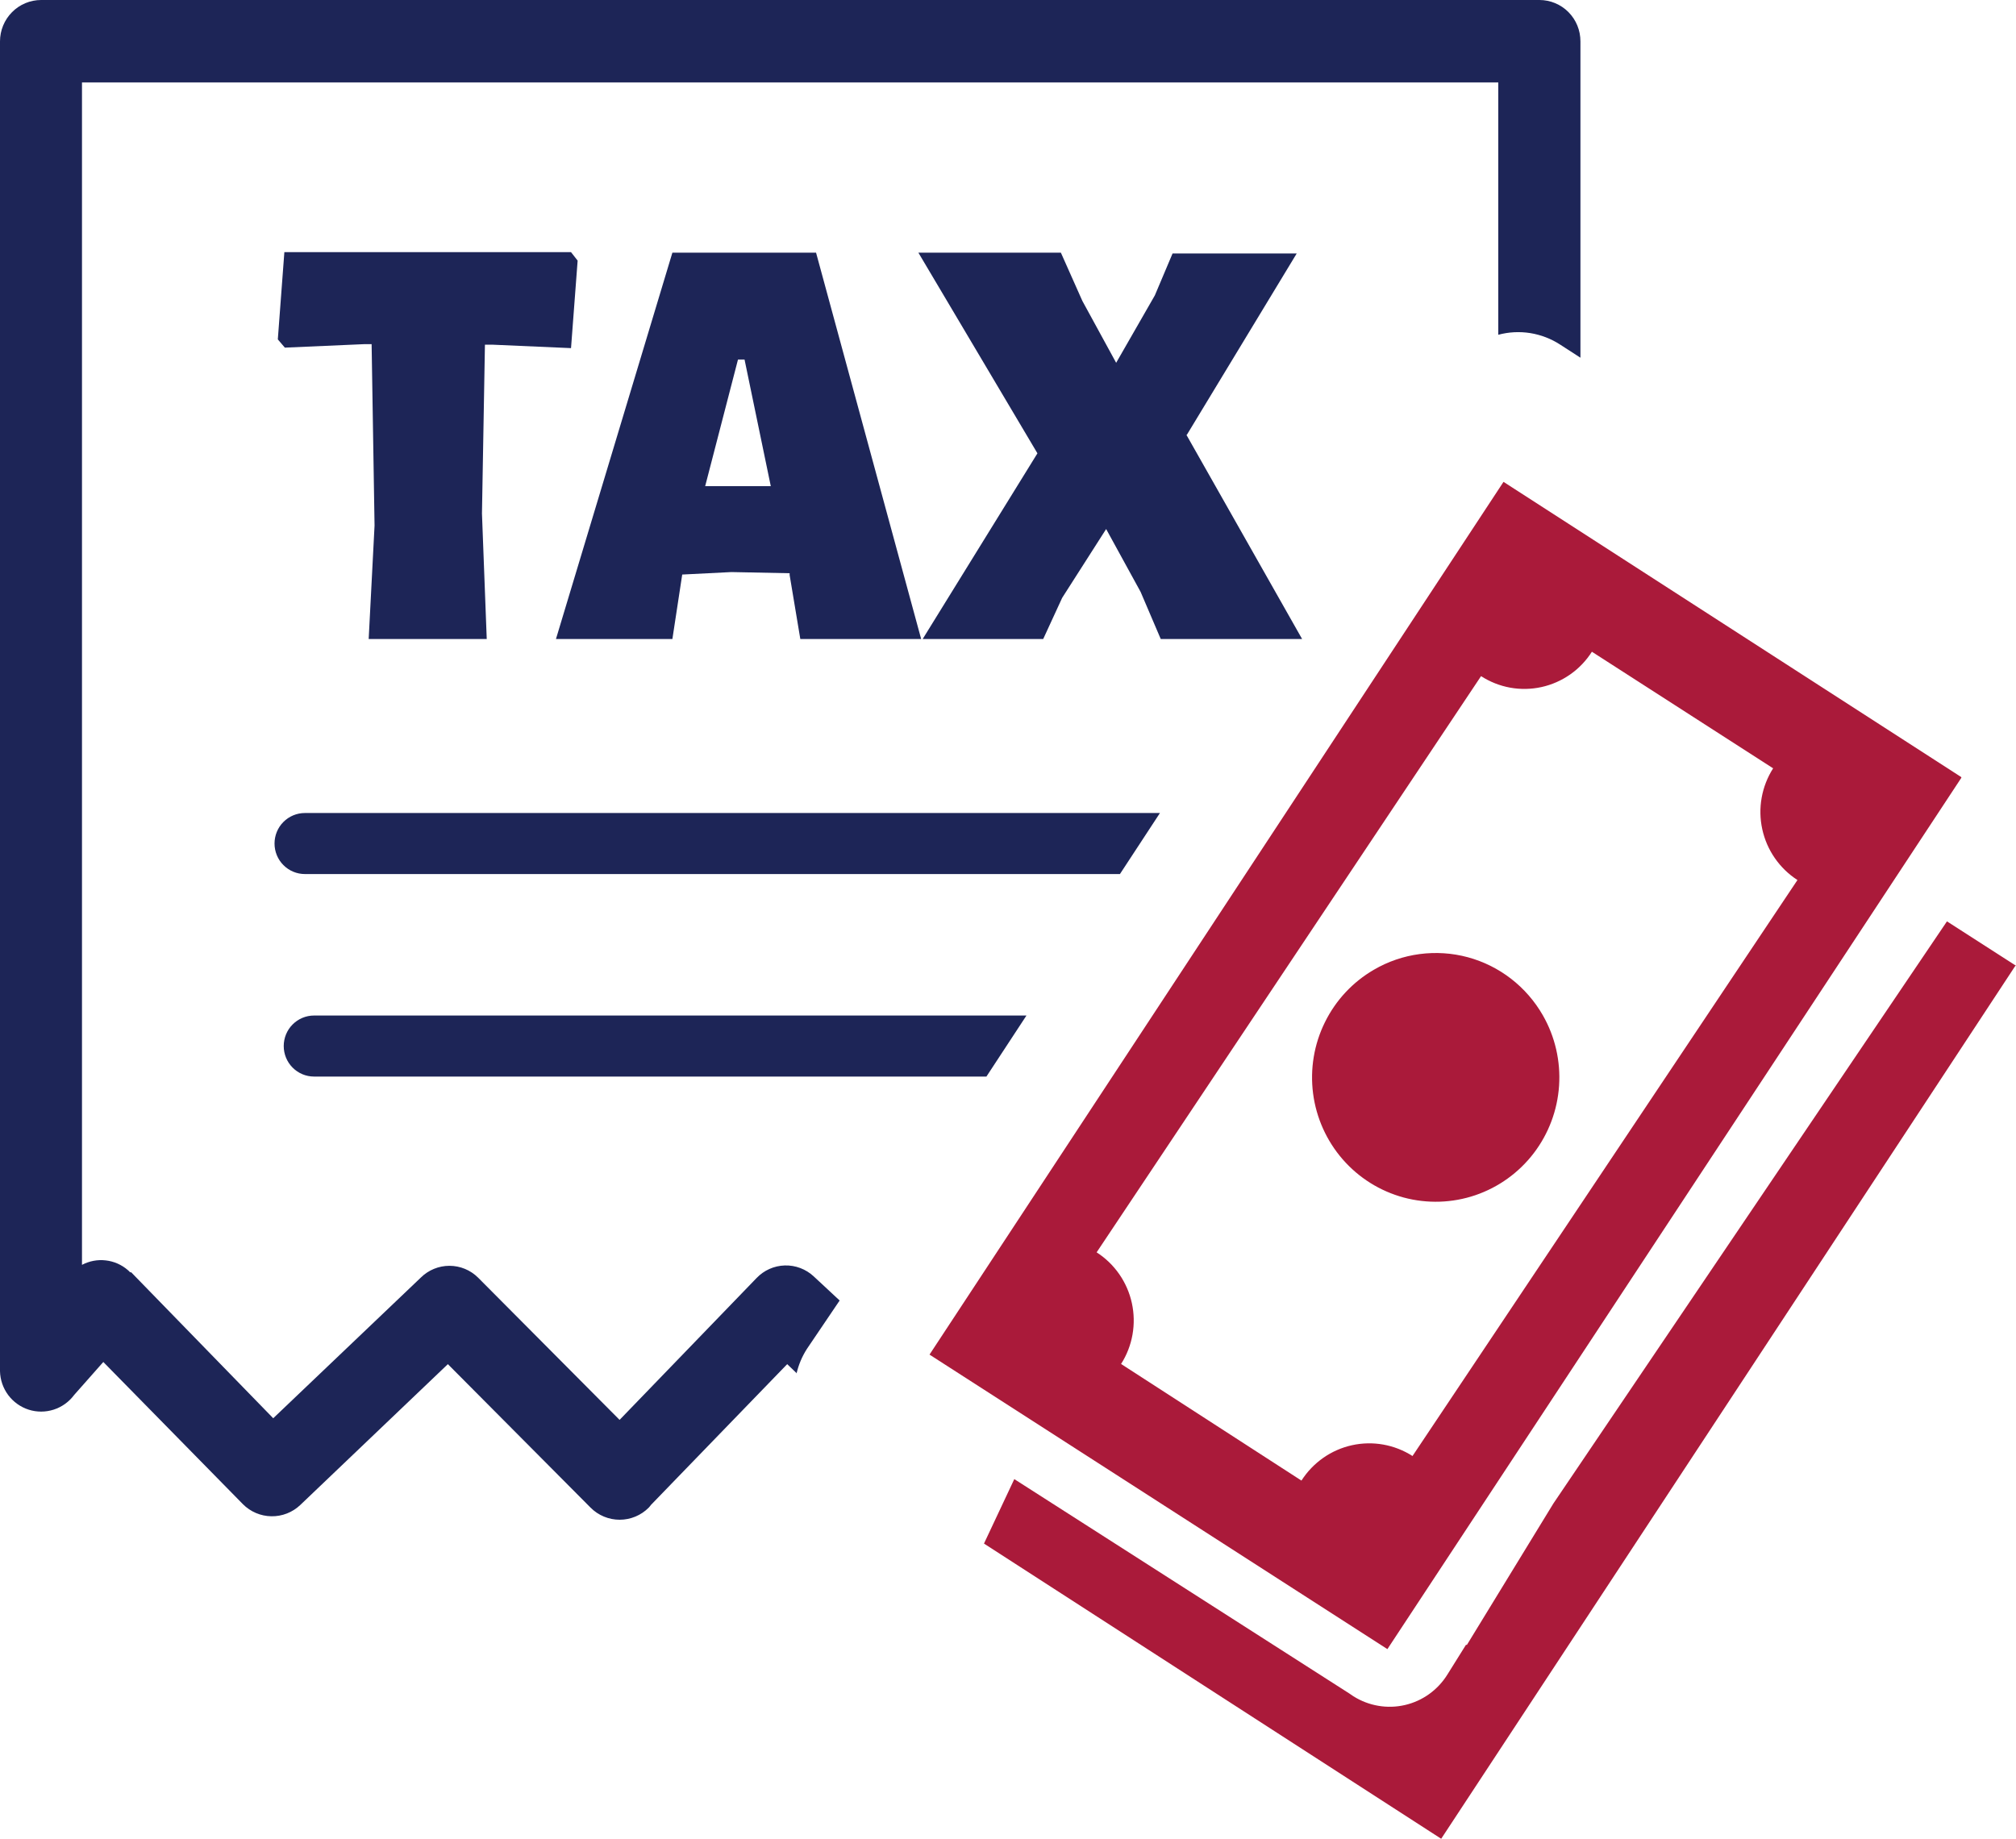 <svg width="57" height="52" viewBox="0 0 57 52" fill="none" xmlns="http://www.w3.org/2000/svg">
<path fill-rule="evenodd" clip-rule="evenodd" d="M56.977 27.32L40.748 52L27.821 43.652L28.678 41.829L38.151 47.892L38.267 47.971C38.482 48.106 38.721 48.198 38.971 48.24C39.22 48.283 39.476 48.275 39.723 48.218C39.97 48.161 40.203 48.055 40.409 47.907C40.615 47.759 40.79 47.571 40.924 47.355L41.448 46.516H41.476L43.92 42.519L55.048 26.056L57 27.311L56.977 27.32ZM55.456 21.994L39.227 46.637L26.281 38.308L42.51 13.627L55.451 21.975L55.456 21.994ZM43.623 28.714C43.968 29.317 44.127 30.009 44.081 30.703C44.035 31.397 43.786 32.061 43.364 32.613C42.943 33.164 42.368 33.577 41.714 33.8C41.059 34.023 40.353 34.045 39.685 33.865C39.017 33.684 38.418 33.309 37.962 32.785C37.507 32.262 37.216 31.615 37.126 30.925C37.037 30.236 37.152 29.535 37.459 28.912C37.765 28.288 38.248 27.77 38.847 27.423C39.245 27.191 39.684 27.041 40.139 26.981C40.595 26.921 41.058 26.951 41.502 27.071C41.945 27.191 42.361 27.398 42.725 27.68C43.089 27.962 43.394 28.314 43.623 28.714ZM50.819 24.89L39.937 41.176C39.428 40.85 38.813 40.741 38.224 40.871C37.636 41.001 37.123 41.361 36.797 41.871L31.697 38.573C31.858 38.321 31.968 38.038 32.02 37.743C32.072 37.447 32.066 37.144 32.002 36.851C31.938 36.558 31.817 36.28 31.646 36.034C31.475 35.788 31.258 35.578 31.006 35.416L41.875 19.121C42.126 19.283 42.406 19.394 42.699 19.447C42.992 19.5 43.293 19.494 43.584 19.43C43.875 19.366 44.151 19.244 44.396 19.073C44.64 18.902 44.849 18.683 45.009 18.431L50.133 21.728C49.972 21.981 49.862 22.263 49.809 22.558C49.756 22.854 49.762 23.157 49.826 23.45C49.89 23.743 50.01 24.021 50.181 24.267C50.351 24.513 50.568 24.724 50.819 24.886V24.89Z" fill="#AA1A3A"/>
<path fill-rule="evenodd" clip-rule="evenodd" d="M16.331 7.383L16.145 9.845L13.91 9.747H13.711L13.627 14.523L13.762 18.072H10.424L10.59 14.863L10.507 9.733H10.289L8.054 9.831L7.855 9.598L8.04 7.131H16.145L16.331 7.369V7.383ZM26.035 18.072H22.628L22.326 16.262V16.211L20.68 16.178L19.289 16.248L19.011 18.072H15.719L19.011 7.145H23.073L26.045 18.072H26.035ZM21.793 13.748L21.051 10.167H20.866L19.938 13.748H20.866H21.793ZM33.542 12.293L36.816 18.072H32.819L32.249 16.738L31.275 14.961L30.032 16.906L29.495 18.072H26.087L29.332 12.82L25.966 7.145H29.995L30.603 8.511L31.558 10.26L32.652 8.353L33.153 7.168H36.663L33.556 12.298L33.542 12.293ZM22.53 38.839L22.257 38.578L18.408 42.556C18.388 42.584 18.366 42.61 18.343 42.635C18.235 42.744 18.107 42.83 17.965 42.889C17.824 42.948 17.673 42.978 17.52 42.978C17.367 42.978 17.216 42.948 17.075 42.889C16.933 42.83 16.805 42.744 16.697 42.635L12.663 38.578L8.49 42.561C8.27 42.77 7.977 42.885 7.674 42.88C7.371 42.876 7.081 42.753 6.867 42.537L2.921 38.517L2.096 39.45C1.951 39.645 1.749 39.79 1.519 39.864C1.288 39.938 1.041 39.939 0.81 39.865C0.58 39.791 0.378 39.647 0.232 39.452C0.087 39.257 0.006 39.022 0 38.779L0 1.171C0 0.86 0.123 0.562 0.341 0.343C0.559 0.123 0.855 0 1.164 0L43.526 0C43.678 -1.228e-06 43.829 0.03 43.97 0.089C44.111 0.148 44.239 0.234 44.347 0.343C44.455 0.452 44.54 0.581 44.598 0.723C44.656 0.865 44.685 1.017 44.685 1.171V10.116L44.114 9.747C43.858 9.58 43.569 9.469 43.267 9.42C42.966 9.372 42.657 9.388 42.362 9.467V2.332H2.318V35.77C2.525 35.661 2.759 35.617 2.99 35.644C3.222 35.67 3.44 35.766 3.617 35.92C3.639 35.938 3.659 35.958 3.677 35.98H3.709L7.725 40.108L11.898 36.13C12.114 35.916 12.405 35.797 12.707 35.797C13.01 35.797 13.3 35.916 13.516 36.13L17.518 40.154L21.39 36.144C21.599 35.924 21.886 35.796 22.189 35.787C22.492 35.778 22.786 35.89 23.008 36.097L23.74 36.778L22.813 38.149C22.677 38.362 22.578 38.597 22.521 38.844L22.53 38.839ZM27.89 30.445H8.879C8.652 30.445 8.434 30.354 8.273 30.192C8.112 30.03 8.022 29.811 8.022 29.582C8.022 29.353 8.112 29.133 8.273 28.972C8.434 28.81 8.652 28.719 8.879 28.719H29.022L27.89 30.445ZM31.665 24.718H8.62C8.392 24.718 8.174 24.627 8.013 24.465C7.852 24.303 7.762 24.084 7.762 23.855C7.762 23.626 7.852 23.406 8.013 23.245C8.174 23.083 8.392 22.992 8.62 22.992H32.796L31.665 24.718Z" fill="#1D2557"/>
</svg>
